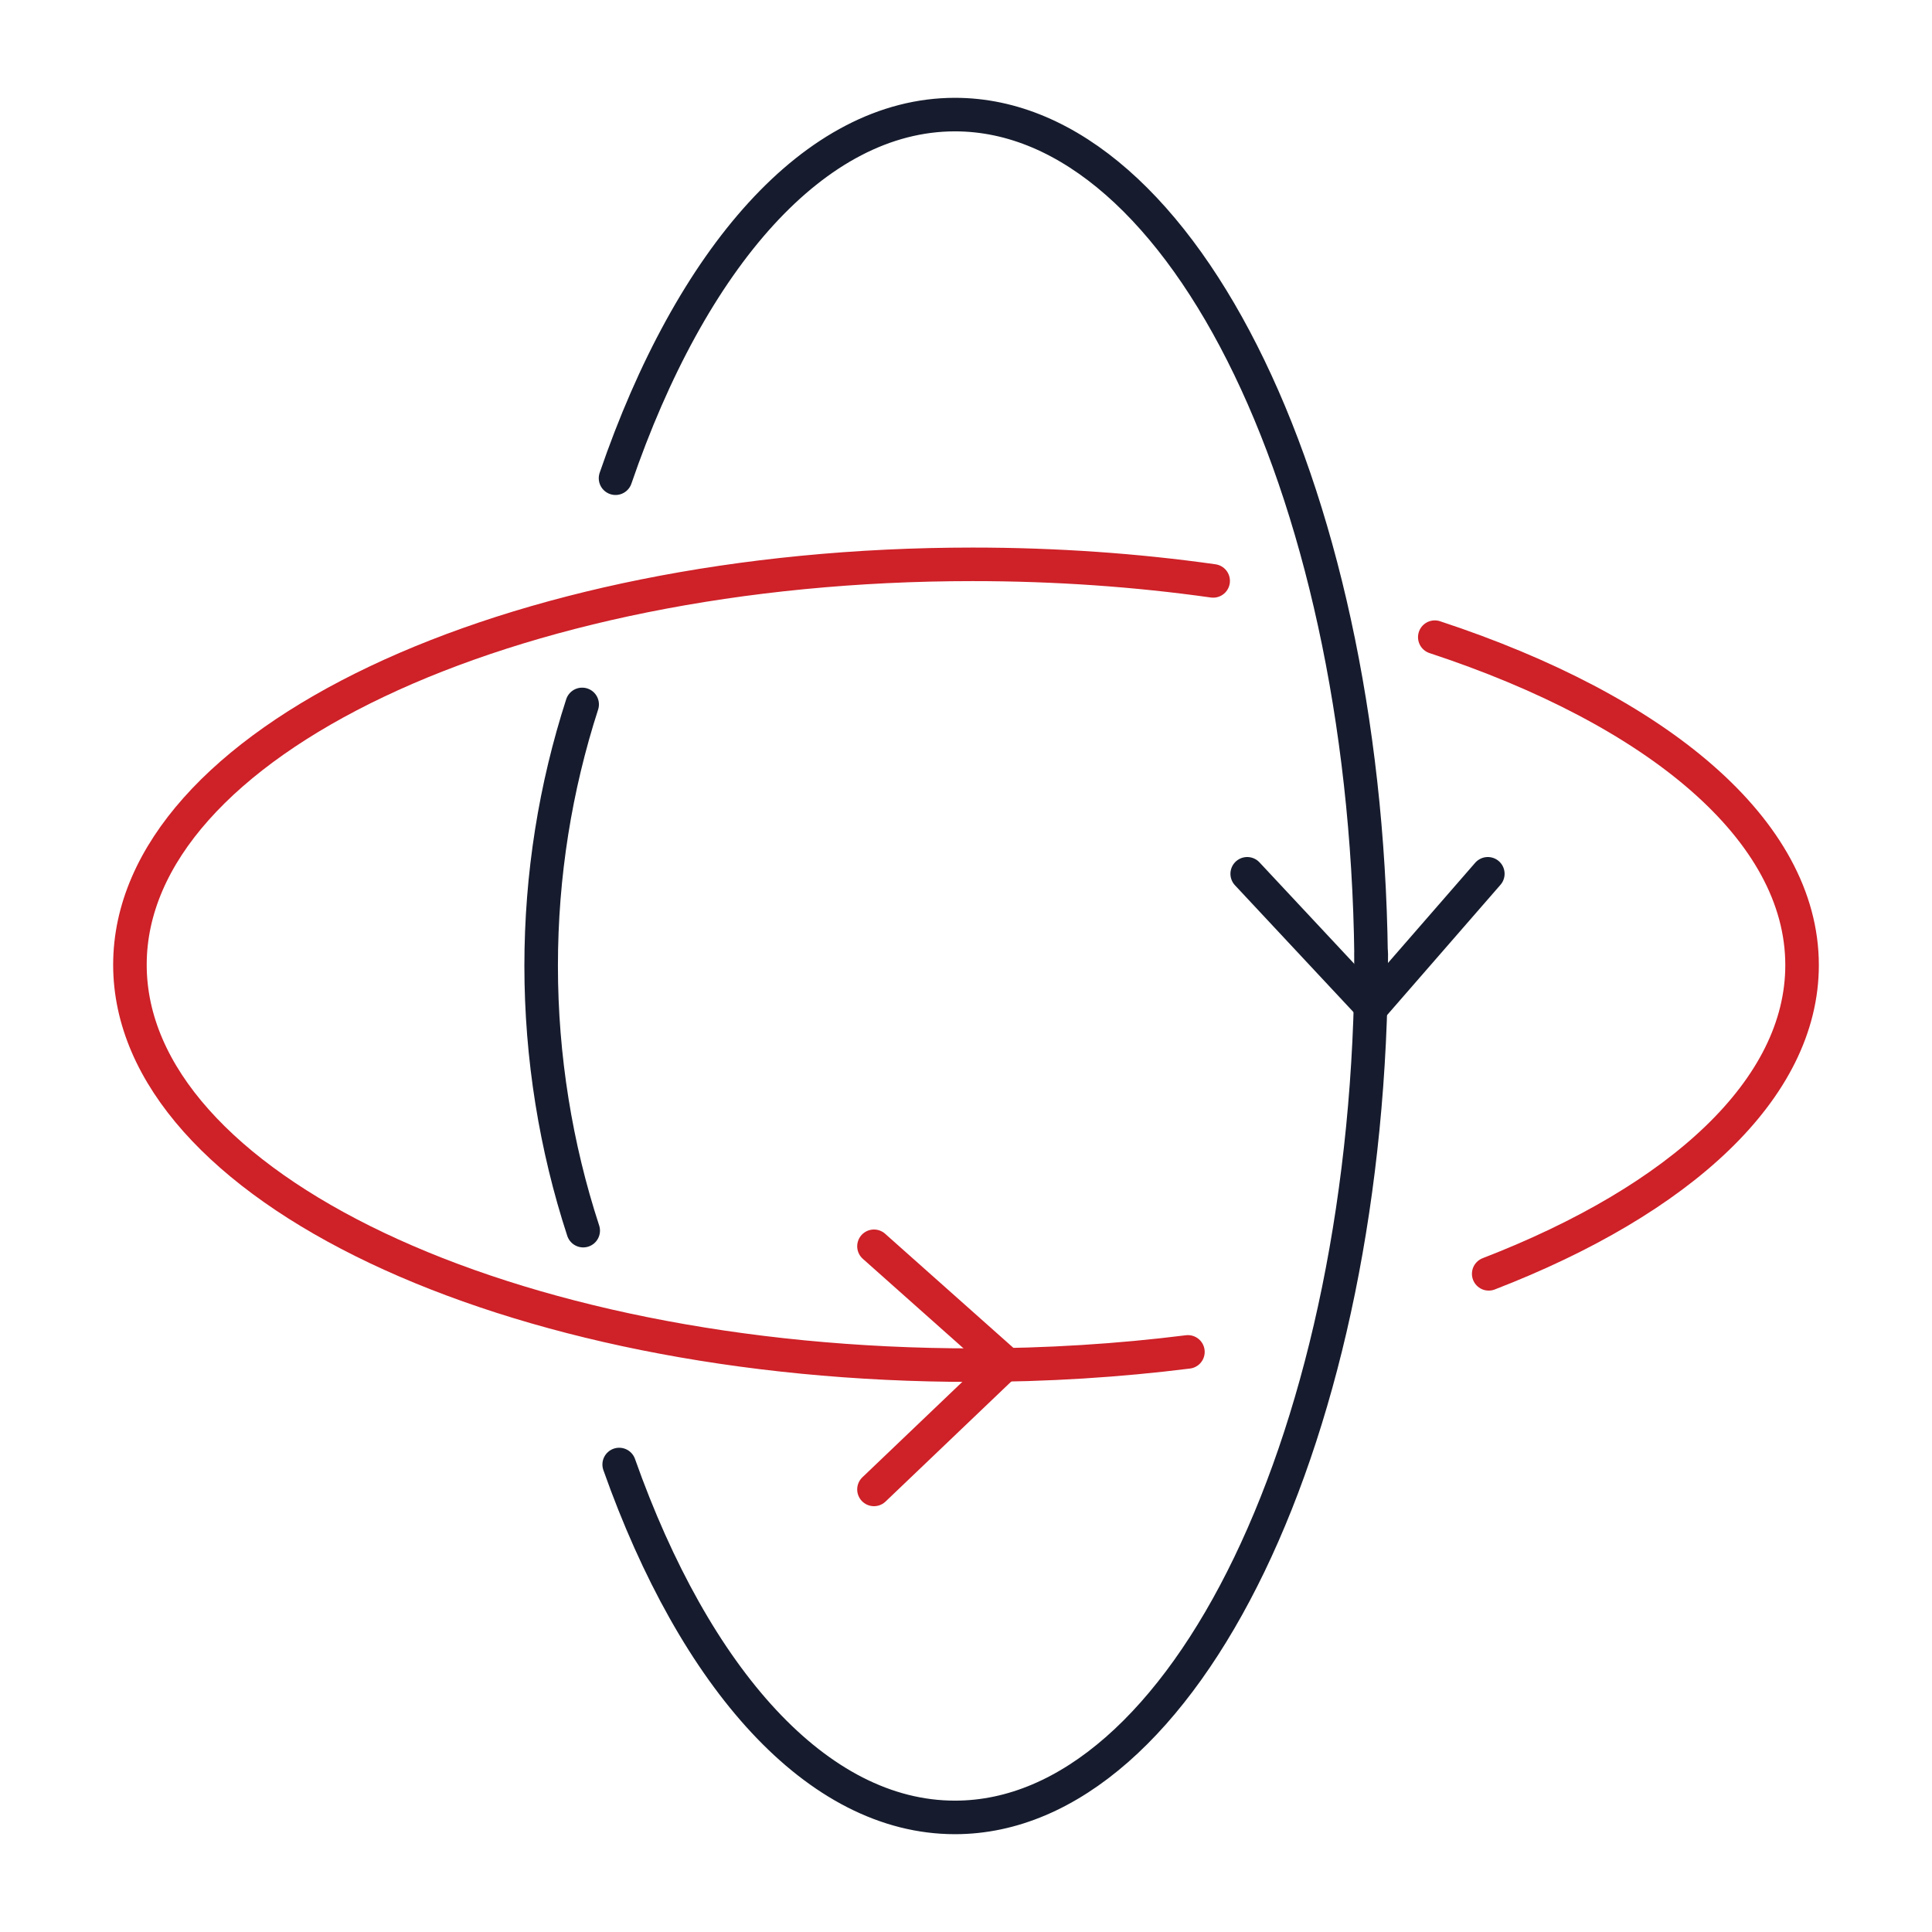 <?xml version="1.0" encoding="UTF-8"?><svg id="Layer_1" xmlns="http://www.w3.org/2000/svg" viewBox="0 0 460.8 460.8"><defs><style>.cls-1{stroke:#161c2d;}.cls-1,.cls-2{fill:none;stroke-linecap:round;stroke-linejoin:round;stroke-width:8px;}.cls-2{stroke:#ce2128;}</style></defs><path class="cls-1" d="m138.85,168.01c-6.36,19.7-9.78,40.65-9.78,62.37s3.51,43.21,10.03,63.14"/><path class="cls-1" d="m327.05,233.26c0-113.73-44.45-205.93-99.28-205.93-33.41,0-62.97,34.25-80.96,86.73"/><path class="cls-1" d="m147.68,349.3c18.07,51.04,47.21,84.17,80.09,84.17,54.83,0,99.29-92.2,99.29-205.93"/><polyline class="cls-1" points="354.86 208.41 327.18 240.21 297.47 208.41"/><path class="cls-2" d="m355.07,303.82c45.71-17.66,74.74-44.09,74.74-73.63,0-32.22-34.55-60.75-87.6-78.22"/><polyline class="cls-2" points="208.45 297.25 239.89 325.22 208.45 355.24"/><path class="cls-2" d="m289.35,138.55c-18.19-2.57-37.45-3.95-57.39-3.95-110.99,0-200.97,42.76-200.97,95.5s89.98,95.5,200.97,95.5c17.75,0,34.97-1.1,51.37-3.16"/></svg>